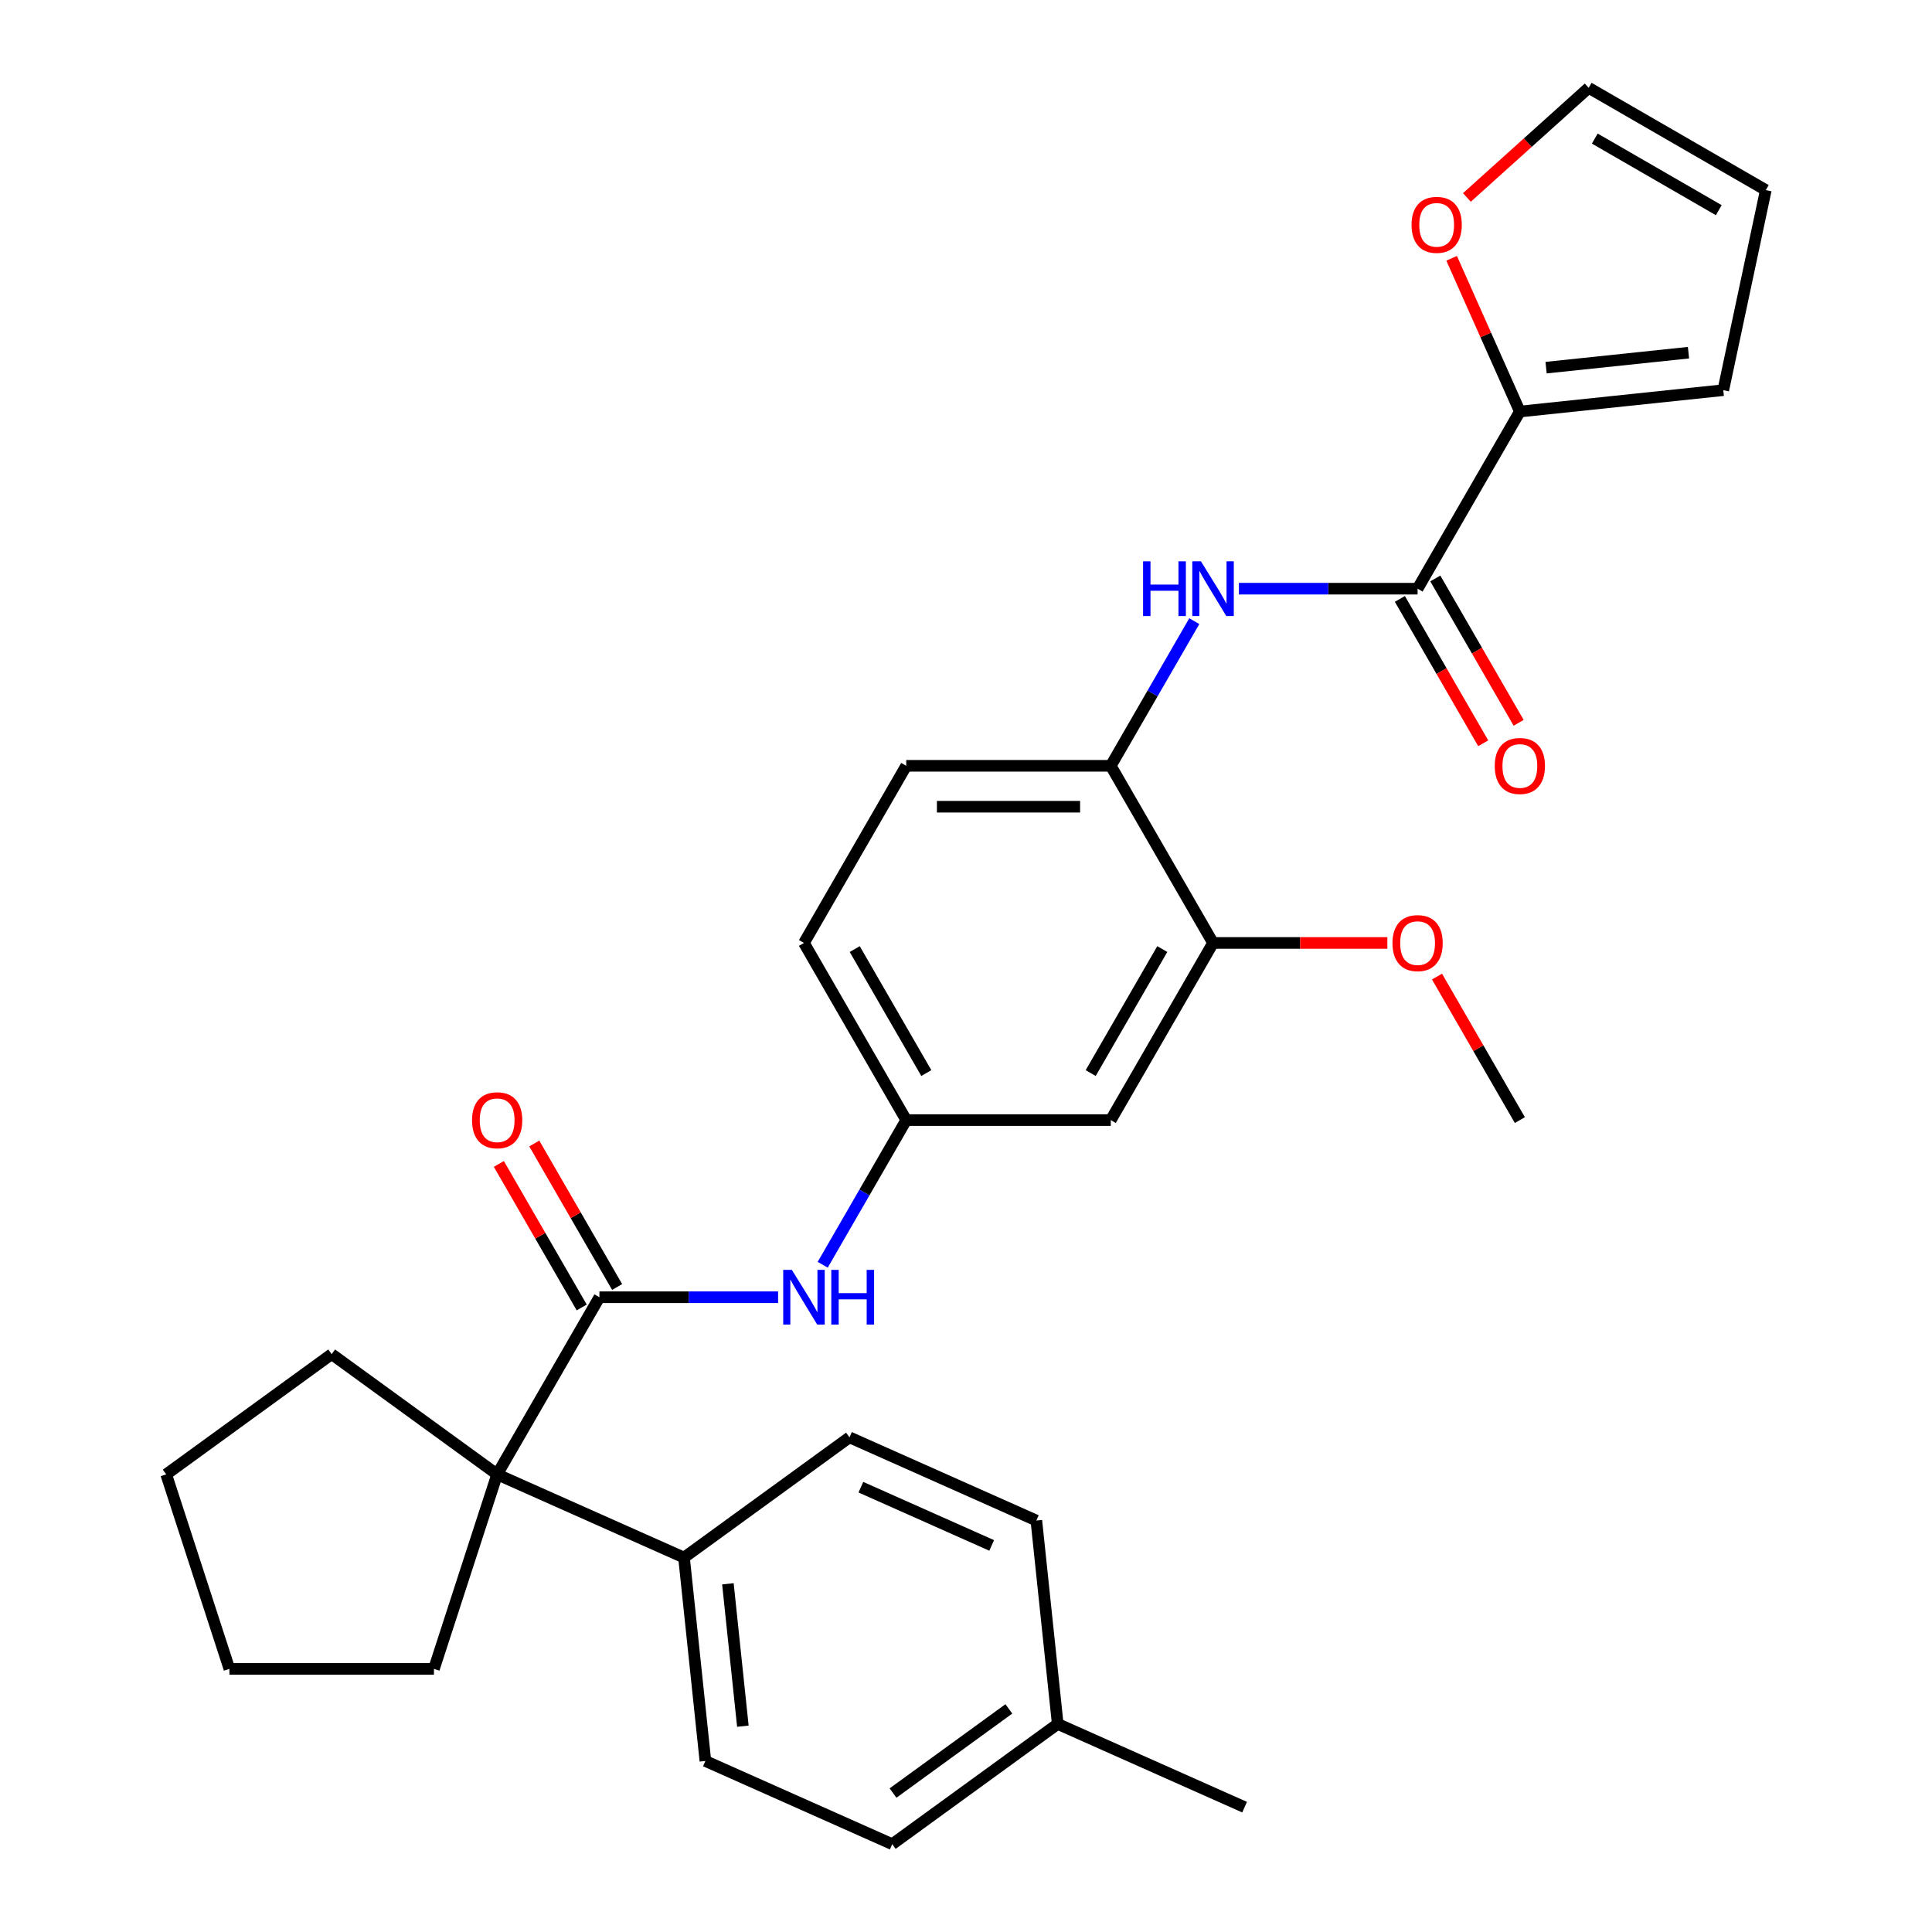 <?xml version='1.0' encoding='iso-8859-1'?>
<svg version='1.1' baseProfile='full'
              xmlns='http://www.w3.org/2000/svg'
                      xmlns:rdkit='http://www.rdkit.org/xml'
                      xmlns:xlink='http://www.w3.org/1999/xlink'
                  xml:space='preserve'
width='1000px' height='1000px' viewBox='0 0 1000 1000'>
<!-- END OF HEADER -->
<rect style='opacity:1.0;fill:#FFFFFF;stroke:none' width='1000' height='1000' x='0' y='0'> </rect>
<path class='bond-1' d='M 310.259,671.446 L 257.324,763.132' style='fill:none;fill-rule:evenodd;stroke:#000000;stroke-width:6px;stroke-linecap:butt;stroke-linejoin:miter;stroke-opacity:1' />
<path class='bond-4' d='M 310.259,671.446 L 356.501,671.446' style='fill:none;fill-rule:evenodd;stroke:#000000;stroke-width:6px;stroke-linecap:butt;stroke-linejoin:miter;stroke-opacity:1' />
<path class='bond-4' d='M 356.501,671.446 L 402.743,671.446' style='fill:none;fill-rule:evenodd;stroke:#0000FF;stroke-width:6px;stroke-linecap:butt;stroke-linejoin:miter;stroke-opacity:1' />
<path class='bond-11' d='M 319.428,666.152 L 297.985,629.012' style='fill:none;fill-rule:evenodd;stroke:#000000;stroke-width:6px;stroke-linecap:butt;stroke-linejoin:miter;stroke-opacity:1' />
<path class='bond-11' d='M 297.985,629.012 L 276.542,591.872' style='fill:none;fill-rule:evenodd;stroke:#FF0000;stroke-width:6px;stroke-linecap:butt;stroke-linejoin:miter;stroke-opacity:1' />
<path class='bond-11' d='M 301.09,676.739 L 279.648,639.599' style='fill:none;fill-rule:evenodd;stroke:#000000;stroke-width:6px;stroke-linecap:butt;stroke-linejoin:miter;stroke-opacity:1' />
<path class='bond-11' d='M 279.648,639.599 L 258.205,602.459' style='fill:none;fill-rule:evenodd;stroke:#FF0000;stroke-width:6px;stroke-linecap:butt;stroke-linejoin:miter;stroke-opacity:1' />
<path class='bond-0' d='M 733.741,304.7 L 687.499,304.7' style='fill:none;fill-rule:evenodd;stroke:#000000;stroke-width:6px;stroke-linecap:butt;stroke-linejoin:miter;stroke-opacity:1' />
<path class='bond-0' d='M 687.499,304.7 L 641.257,304.7' style='fill:none;fill-rule:evenodd;stroke:#0000FF;stroke-width:6px;stroke-linecap:butt;stroke-linejoin:miter;stroke-opacity:1' />
<path class='bond-3' d='M 733.741,304.7 L 786.676,213.013' style='fill:none;fill-rule:evenodd;stroke:#000000;stroke-width:6px;stroke-linecap:butt;stroke-linejoin:miter;stroke-opacity:1' />
<path class='bond-12' d='M 724.572,309.993 L 746.142,347.353' style='fill:none;fill-rule:evenodd;stroke:#000000;stroke-width:6px;stroke-linecap:butt;stroke-linejoin:miter;stroke-opacity:1' />
<path class='bond-12' d='M 746.142,347.353 L 767.712,384.713' style='fill:none;fill-rule:evenodd;stroke:#FF0000;stroke-width:6px;stroke-linecap:butt;stroke-linejoin:miter;stroke-opacity:1' />
<path class='bond-12' d='M 742.909,299.406 L 764.479,336.766' style='fill:none;fill-rule:evenodd;stroke:#000000;stroke-width:6px;stroke-linecap:butt;stroke-linejoin:miter;stroke-opacity:1' />
<path class='bond-12' d='M 764.479,336.766 L 786.049,374.126' style='fill:none;fill-rule:evenodd;stroke:#FF0000;stroke-width:6px;stroke-linecap:butt;stroke-linejoin:miter;stroke-opacity:1' />
<path class='bond-8' d='M 257.324,763.132 L 354.041,806.194' style='fill:none;fill-rule:evenodd;stroke:#000000;stroke-width:6px;stroke-linecap:butt;stroke-linejoin:miter;stroke-opacity:1' />
<path class='bond-24' d='M 257.324,763.132 L 224.608,863.821' style='fill:none;fill-rule:evenodd;stroke:#000000;stroke-width:6px;stroke-linecap:butt;stroke-linejoin:miter;stroke-opacity:1' />
<path class='bond-25' d='M 257.324,763.132 L 171.673,700.903' style='fill:none;fill-rule:evenodd;stroke:#000000;stroke-width:6px;stroke-linecap:butt;stroke-linejoin:miter;stroke-opacity:1' />
<path class='bond-2' d='M 618.167,321.506 L 596.551,358.946' style='fill:none;fill-rule:evenodd;stroke:#0000FF;stroke-width:6px;stroke-linecap:butt;stroke-linejoin:miter;stroke-opacity:1' />
<path class='bond-2' d='M 596.551,358.946 L 574.935,396.386' style='fill:none;fill-rule:evenodd;stroke:#000000;stroke-width:6px;stroke-linecap:butt;stroke-linejoin:miter;stroke-opacity:1' />
<path class='bond-9' d='M 786.676,213.013 L 769.02,173.358' style='fill:none;fill-rule:evenodd;stroke:#000000;stroke-width:6px;stroke-linecap:butt;stroke-linejoin:miter;stroke-opacity:1' />
<path class='bond-9' d='M 769.02,173.358 L 751.365,133.702' style='fill:none;fill-rule:evenodd;stroke:#FF0000;stroke-width:6px;stroke-linecap:butt;stroke-linejoin:miter;stroke-opacity:1' />
<path class='bond-13' d='M 786.676,213.013 L 891.967,201.947' style='fill:none;fill-rule:evenodd;stroke:#000000;stroke-width:6px;stroke-linecap:butt;stroke-linejoin:miter;stroke-opacity:1' />
<path class='bond-13' d='M 800.256,190.295 L 873.96,182.549' style='fill:none;fill-rule:evenodd;stroke:#000000;stroke-width:6px;stroke-linecap:butt;stroke-linejoin:miter;stroke-opacity:1' />
<path class='bond-10' d='M 425.833,654.639 L 447.449,617.199' style='fill:none;fill-rule:evenodd;stroke:#0000FF;stroke-width:6px;stroke-linecap:butt;stroke-linejoin:miter;stroke-opacity:1' />
<path class='bond-10' d='M 447.449,617.199 L 469.065,579.759' style='fill:none;fill-rule:evenodd;stroke:#000000;stroke-width:6px;stroke-linecap:butt;stroke-linejoin:miter;stroke-opacity:1' />
<path class='bond-5' d='M 574.935,396.386 L 469.065,396.386' style='fill:none;fill-rule:evenodd;stroke:#000000;stroke-width:6px;stroke-linecap:butt;stroke-linejoin:miter;stroke-opacity:1' />
<path class='bond-5' d='M 559.055,417.56 L 484.945,417.56' style='fill:none;fill-rule:evenodd;stroke:#000000;stroke-width:6px;stroke-linecap:butt;stroke-linejoin:miter;stroke-opacity:1' />
<path class='bond-31' d='M 574.935,396.386 L 627.87,488.073' style='fill:none;fill-rule:evenodd;stroke:#000000;stroke-width:6px;stroke-linecap:butt;stroke-linejoin:miter;stroke-opacity:1' />
<path class='bond-6' d='M 627.87,488.073 L 574.935,579.759' style='fill:none;fill-rule:evenodd;stroke:#000000;stroke-width:6px;stroke-linecap:butt;stroke-linejoin:miter;stroke-opacity:1' />
<path class='bond-6' d='M 601.593,491.239 L 564.538,555.419' style='fill:none;fill-rule:evenodd;stroke:#000000;stroke-width:6px;stroke-linecap:butt;stroke-linejoin:miter;stroke-opacity:1' />
<path class='bond-20' d='M 627.87,488.073 L 672.982,488.073' style='fill:none;fill-rule:evenodd;stroke:#000000;stroke-width:6px;stroke-linecap:butt;stroke-linejoin:miter;stroke-opacity:1' />
<path class='bond-20' d='M 672.982,488.073 L 718.094,488.073' style='fill:none;fill-rule:evenodd;stroke:#FF0000;stroke-width:6px;stroke-linecap:butt;stroke-linejoin:miter;stroke-opacity:1' />
<path class='bond-7' d='M 574.935,579.759 L 469.065,579.759' style='fill:none;fill-rule:evenodd;stroke:#000000;stroke-width:6px;stroke-linecap:butt;stroke-linejoin:miter;stroke-opacity:1' />
<path class='bond-17' d='M 354.041,806.194 L 365.108,911.484' style='fill:none;fill-rule:evenodd;stroke:#000000;stroke-width:6px;stroke-linecap:butt;stroke-linejoin:miter;stroke-opacity:1' />
<path class='bond-17' d='M 376.759,819.774 L 384.506,893.477' style='fill:none;fill-rule:evenodd;stroke:#000000;stroke-width:6px;stroke-linecap:butt;stroke-linejoin:miter;stroke-opacity:1' />
<path class='bond-18' d='M 354.041,806.194 L 439.692,743.964' style='fill:none;fill-rule:evenodd;stroke:#000000;stroke-width:6px;stroke-linecap:butt;stroke-linejoin:miter;stroke-opacity:1' />
<path class='bond-14' d='M 759.261,102.207 L 790.777,73.831' style='fill:none;fill-rule:evenodd;stroke:#FF0000;stroke-width:6px;stroke-linecap:butt;stroke-linejoin:miter;stroke-opacity:1' />
<path class='bond-14' d='M 790.777,73.831 L 822.292,45.455' style='fill:none;fill-rule:evenodd;stroke:#000000;stroke-width:6px;stroke-linecap:butt;stroke-linejoin:miter;stroke-opacity:1' />
<path class='bond-19' d='M 469.065,579.759 L 416.129,488.073' style='fill:none;fill-rule:evenodd;stroke:#000000;stroke-width:6px;stroke-linecap:butt;stroke-linejoin:miter;stroke-opacity:1' />
<path class='bond-19' d='M 479.462,555.419 L 442.407,491.239' style='fill:none;fill-rule:evenodd;stroke:#000000;stroke-width:6px;stroke-linecap:butt;stroke-linejoin:miter;stroke-opacity:1' />
<path class='bond-15' d='M 891.967,201.947 L 913.978,98.39' style='fill:none;fill-rule:evenodd;stroke:#000000;stroke-width:6px;stroke-linecap:butt;stroke-linejoin:miter;stroke-opacity:1' />
<path class='bond-33' d='M 822.292,45.455 L 913.978,98.39' style='fill:none;fill-rule:evenodd;stroke:#000000;stroke-width:6px;stroke-linecap:butt;stroke-linejoin:miter;stroke-opacity:1' />
<path class='bond-33' d='M 825.458,71.732 L 889.638,108.787' style='fill:none;fill-rule:evenodd;stroke:#000000;stroke-width:6px;stroke-linecap:butt;stroke-linejoin:miter;stroke-opacity:1' />
<path class='bond-16' d='M 469.065,396.386 L 416.129,488.073' style='fill:none;fill-rule:evenodd;stroke:#000000;stroke-width:6px;stroke-linecap:butt;stroke-linejoin:miter;stroke-opacity:1' />
<path class='bond-22' d='M 365.108,911.484 L 461.825,954.545' style='fill:none;fill-rule:evenodd;stroke:#000000;stroke-width:6px;stroke-linecap:butt;stroke-linejoin:miter;stroke-opacity:1' />
<path class='bond-21' d='M 439.692,743.964 L 536.41,787.026' style='fill:none;fill-rule:evenodd;stroke:#000000;stroke-width:6px;stroke-linecap:butt;stroke-linejoin:miter;stroke-opacity:1' />
<path class='bond-21' d='M 445.588,769.767 L 513.29,799.91' style='fill:none;fill-rule:evenodd;stroke:#000000;stroke-width:6px;stroke-linecap:butt;stroke-linejoin:miter;stroke-opacity:1' />
<path class='bond-27' d='M 743.791,505.479 L 765.233,542.619' style='fill:none;fill-rule:evenodd;stroke:#FF0000;stroke-width:6px;stroke-linecap:butt;stroke-linejoin:miter;stroke-opacity:1' />
<path class='bond-27' d='M 765.233,542.619 L 786.676,579.759' style='fill:none;fill-rule:evenodd;stroke:#000000;stroke-width:6px;stroke-linecap:butt;stroke-linejoin:miter;stroke-opacity:1' />
<path class='bond-23' d='M 536.41,787.026 L 547.476,892.316' style='fill:none;fill-rule:evenodd;stroke:#000000;stroke-width:6px;stroke-linecap:butt;stroke-linejoin:miter;stroke-opacity:1' />
<path class='bond-32' d='M 461.825,954.545 L 547.476,892.316' style='fill:none;fill-rule:evenodd;stroke:#000000;stroke-width:6px;stroke-linecap:butt;stroke-linejoin:miter;stroke-opacity:1' />
<path class='bond-32' d='M 462.227,928.081 L 522.183,884.521' style='fill:none;fill-rule:evenodd;stroke:#000000;stroke-width:6px;stroke-linecap:butt;stroke-linejoin:miter;stroke-opacity:1' />
<path class='bond-26' d='M 547.476,892.316 L 644.194,935.378' style='fill:none;fill-rule:evenodd;stroke:#000000;stroke-width:6px;stroke-linecap:butt;stroke-linejoin:miter;stroke-opacity:1' />
<path class='bond-28' d='M 224.608,863.821 L 118.738,863.821' style='fill:none;fill-rule:evenodd;stroke:#000000;stroke-width:6px;stroke-linecap:butt;stroke-linejoin:miter;stroke-opacity:1' />
<path class='bond-29' d='M 171.673,700.903 L 86.022,763.132' style='fill:none;fill-rule:evenodd;stroke:#000000;stroke-width:6px;stroke-linecap:butt;stroke-linejoin:miter;stroke-opacity:1' />
<path class='bond-30' d='M 118.738,863.821 L 86.022,763.132' style='fill:none;fill-rule:evenodd;stroke:#000000;stroke-width:6px;stroke-linecap:butt;stroke-linejoin:miter;stroke-opacity:1' />
<path  class='atom-3' d='M 591.65 290.54
L 595.49 290.54
L 595.49 302.58
L 609.97 302.58
L 609.97 290.54
L 613.81 290.54
L 613.81 318.86
L 609.97 318.86
L 609.97 305.78
L 595.49 305.78
L 595.49 318.86
L 591.65 318.86
L 591.65 290.54
' fill='#0000FF'/>
<path  class='atom-3' d='M 621.61 290.54
L 630.89 305.54
Q 631.81 307.02, 633.29 309.7
Q 634.77 312.38, 634.85 312.54
L 634.85 290.54
L 638.61 290.54
L 638.61 318.86
L 634.73 318.86
L 624.77 302.46
Q 623.61 300.54, 622.37 298.34
Q 621.17 296.14, 620.81 295.46
L 620.81 318.86
L 617.13 318.86
L 617.13 290.54
L 621.61 290.54
' fill='#0000FF'/>
<path  class='atom-5' d='M 409.869 657.286
L 419.149 672.286
Q 420.069 673.766, 421.549 676.446
Q 423.029 679.126, 423.109 679.286
L 423.109 657.286
L 426.869 657.286
L 426.869 685.606
L 422.989 685.606
L 413.029 669.206
Q 411.869 667.286, 410.629 665.086
Q 409.429 662.886, 409.069 662.206
L 409.069 685.606
L 405.389 685.606
L 405.389 657.286
L 409.869 657.286
' fill='#0000FF'/>
<path  class='atom-5' d='M 430.269 657.286
L 434.109 657.286
L 434.109 669.326
L 448.589 669.326
L 448.589 657.286
L 452.429 657.286
L 452.429 685.606
L 448.589 685.606
L 448.589 672.526
L 434.109 672.526
L 434.109 685.606
L 430.269 685.606
L 430.269 657.286
' fill='#0000FF'/>
<path  class='atom-10' d='M 730.615 116.376
Q 730.615 109.576, 733.975 105.776
Q 737.335 101.976, 743.615 101.976
Q 749.895 101.976, 753.255 105.776
Q 756.615 109.576, 756.615 116.376
Q 756.615 123.256, 753.215 127.176
Q 749.815 131.056, 743.615 131.056
Q 737.375 131.056, 733.975 127.176
Q 730.615 123.296, 730.615 116.376
M 743.615 127.856
Q 747.935 127.856, 750.255 124.976
Q 752.615 122.056, 752.615 116.376
Q 752.615 110.816, 750.255 108.016
Q 747.935 105.176, 743.615 105.176
Q 739.295 105.176, 736.935 107.976
Q 734.615 110.776, 734.615 116.376
Q 734.615 122.096, 736.935 124.976
Q 739.295 127.856, 743.615 127.856
' fill='#FF0000'/>
<path  class='atom-12' d='M 244.324 579.839
Q 244.324 573.039, 247.684 569.239
Q 251.044 565.439, 257.324 565.439
Q 263.604 565.439, 266.964 569.239
Q 270.324 573.039, 270.324 579.839
Q 270.324 586.719, 266.924 590.639
Q 263.524 594.519, 257.324 594.519
Q 251.084 594.519, 247.684 590.639
Q 244.324 586.759, 244.324 579.839
M 257.324 591.319
Q 261.644 591.319, 263.964 588.439
Q 266.324 585.519, 266.324 579.839
Q 266.324 574.279, 263.964 571.479
Q 261.644 568.639, 257.324 568.639
Q 253.004 568.639, 250.644 571.439
Q 248.324 574.239, 248.324 579.839
Q 248.324 585.559, 250.644 588.439
Q 253.004 591.319, 257.324 591.319
' fill='#FF0000'/>
<path  class='atom-13' d='M 773.676 396.466
Q 773.676 389.666, 777.036 385.866
Q 780.396 382.066, 786.676 382.066
Q 792.956 382.066, 796.316 385.866
Q 799.676 389.666, 799.676 396.466
Q 799.676 403.346, 796.276 407.266
Q 792.876 411.146, 786.676 411.146
Q 780.436 411.146, 777.036 407.266
Q 773.676 403.386, 773.676 396.466
M 786.676 407.946
Q 790.996 407.946, 793.316 405.066
Q 795.676 402.146, 795.676 396.466
Q 795.676 390.906, 793.316 388.106
Q 790.996 385.266, 786.676 385.266
Q 782.356 385.266, 779.996 388.066
Q 777.676 390.866, 777.676 396.466
Q 777.676 402.186, 779.996 405.066
Q 782.356 407.946, 786.676 407.946
' fill='#FF0000'/>
<path  class='atom-21' d='M 720.741 488.153
Q 720.741 481.353, 724.101 477.553
Q 727.461 473.753, 733.741 473.753
Q 740.021 473.753, 743.381 477.553
Q 746.741 481.353, 746.741 488.153
Q 746.741 495.033, 743.341 498.953
Q 739.941 502.833, 733.741 502.833
Q 727.501 502.833, 724.101 498.953
Q 720.741 495.073, 720.741 488.153
M 733.741 499.633
Q 738.061 499.633, 740.381 496.753
Q 742.741 493.833, 742.741 488.153
Q 742.741 482.593, 740.381 479.793
Q 738.061 476.953, 733.741 476.953
Q 729.421 476.953, 727.061 479.753
Q 724.741 482.553, 724.741 488.153
Q 724.741 493.873, 727.061 496.753
Q 729.421 499.633, 733.741 499.633
' fill='#FF0000'/>
</svg>
